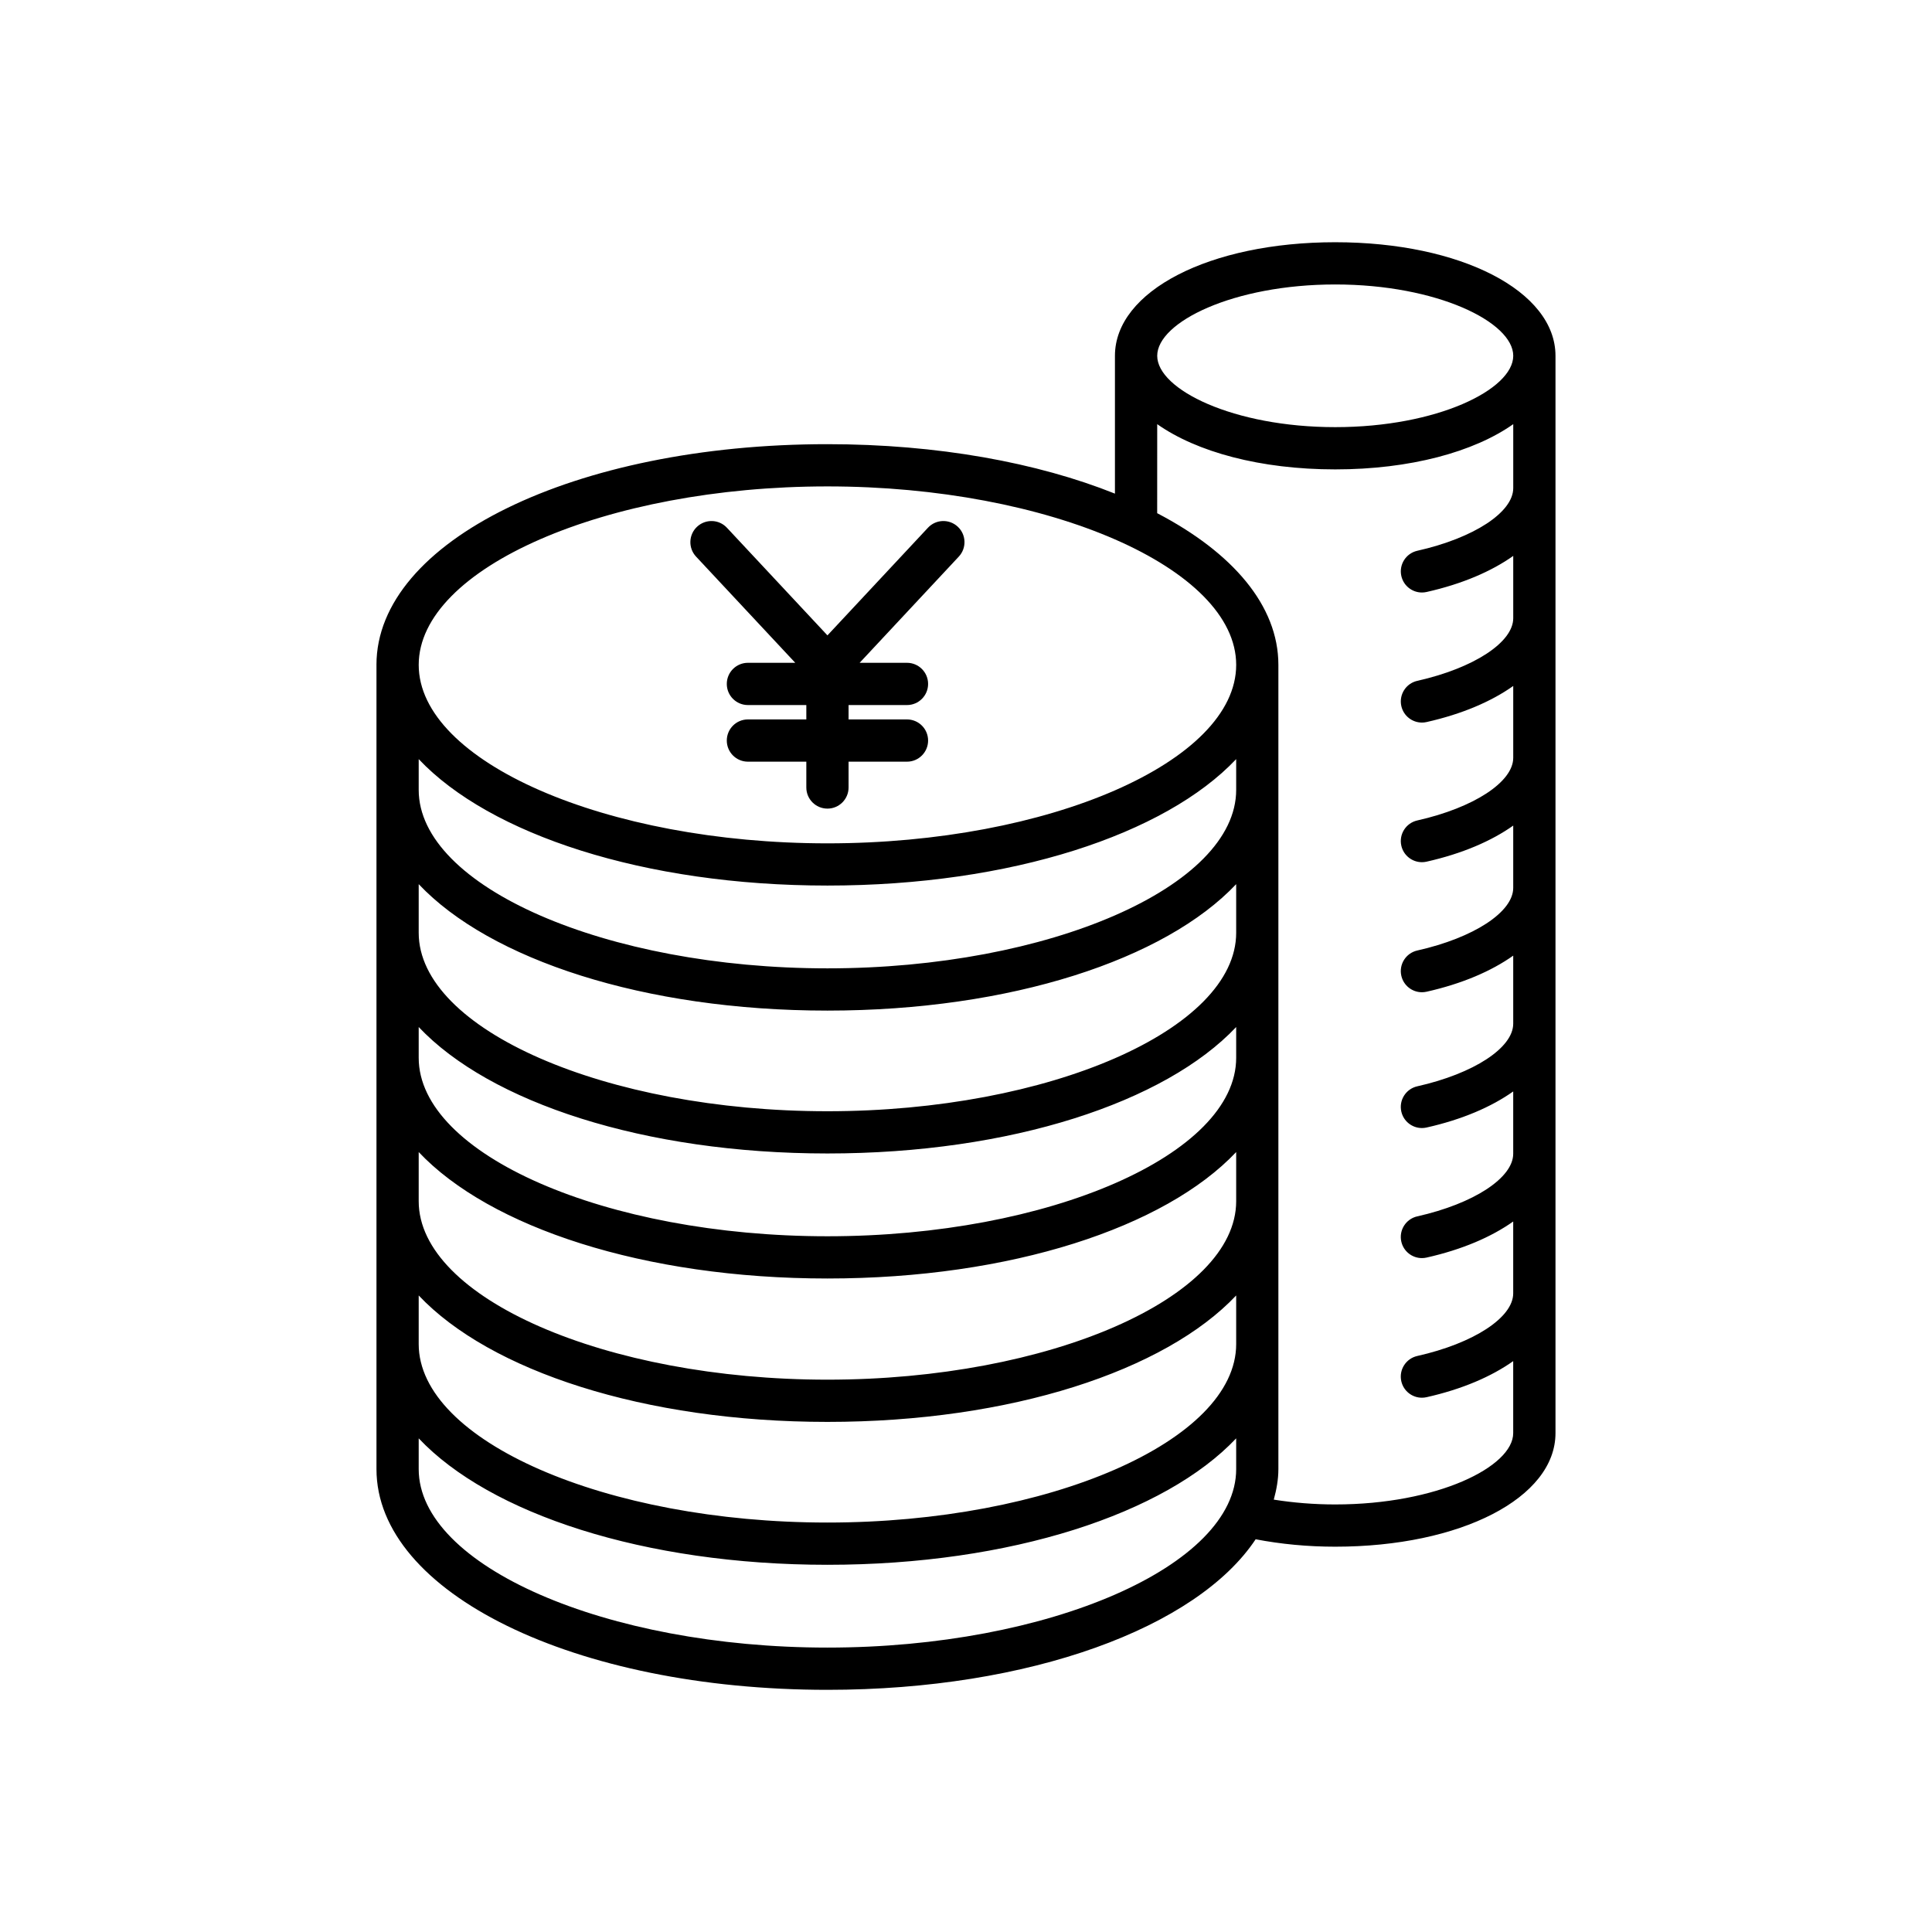 <?xml version="1.0" encoding="UTF-8"?>
<!-- Uploaded to: ICON Repo, www.svgrepo.com, Generator: ICON Repo Mixer Tools -->
<svg fill="#000000" width="800px" height="800px" version="1.1" viewBox="144 144 512 512" xmlns="http://www.w3.org/2000/svg">
 <g>
  <path d="m243.77 320.19v213.14c0 32.797 52.496 58.492 119.51 58.492 53.664 0 97.938-16.496 113.48-39.898 6.688 1.281 13.746 1.965 21.086 1.965 33.277 0 58.375-12.941 58.375-30.102v-285.49c0-17.16-25.098-30.102-58.375-30.102-33.277 0-58.375 12.941-58.375 30.102v36.52c-20.547-8.223-46.988-13.105-76.195-13.105-67.012-0.008-119.51 25.688-119.51 58.484zm227.83 213.14c0 25.637-49.605 47.297-108.32 47.297-58.711 0-108.32-21.66-108.32-47.297v-8.152c18.832 19.949 59.695 33.508 108.32 33.508s89.484-13.559 108.32-33.508zm0-33.137c0 25.637-49.605 47.297-108.32 47.297-58.711 0-108.32-21.66-108.32-47.297v-12.883c18.832 19.949 59.695 33.508 108.32 33.508s89.484-13.559 108.32-33.508zm0-37.863c0 25.637-49.605 47.297-108.32 47.297-58.711 0-108.32-21.66-108.32-47.297v-13.023c18.832 19.949 59.695 33.508 108.32 33.508s89.484-13.559 108.32-33.508zm0-38.004c0 25.637-49.605 47.297-108.32 47.297-58.711 0-108.32-21.66-108.32-47.297v-8.152c18.832 19.949 59.695 33.508 108.32 33.508s89.484-13.559 108.32-33.508zm0-33.133c0 25.637-49.605 47.297-108.32 47.297-58.711 0-108.32-21.66-108.32-47.297v-12.883c18.832 19.949 59.695 33.508 108.32 33.508s89.484-13.559 108.32-33.508zm0-37.867c0 25.637-49.605 47.297-108.32 47.297-58.711 0-108.32-21.66-108.32-47.297v-8.152c18.832 19.949 59.695 33.508 108.32 33.508s89.484-13.559 108.32-33.508zm26.25-133.94c27 0 47.176 9.98 47.176 18.906 0 8.926-20.176 18.906-47.176 18.906s-47.176-9.98-47.176-18.906c0-8.922 20.176-18.906 47.176-18.906zm-47.176 37.02c10.438 7.359 27.324 11.988 47.176 11.988 19.852 0 36.738-4.629 47.176-11.988v16.949c0 6.41-10.453 13.238-25.426 16.605-3.012 0.68-4.91 3.672-4.231 6.688 0.586 2.606 2.898 4.371 5.457 4.371 0.406 0 0.82-0.043 1.234-0.137 9.453-2.125 17.188-5.469 22.965-9.562v16.504c0 6.406-10.453 13.234-25.426 16.605-3.019 0.68-4.91 3.672-4.231 6.691 0.586 2.602 2.898 4.367 5.457 4.367 0.406 0 0.82-0.043 1.234-0.137 9.453-2.129 17.188-5.469 22.965-9.562v19.035c0 6.406-10.453 13.234-25.426 16.605-3.019 0.68-4.91 3.672-4.231 6.691 0.586 2.602 2.898 4.367 5.457 4.367 0.406 0 0.82-0.043 1.234-0.137 9.453-2.129 17.188-5.469 22.965-9.562v16.5c0 6.41-10.453 13.238-25.426 16.605-3.012 0.68-4.91 3.672-4.231 6.688 0.586 2.606 2.898 4.371 5.457 4.371 0.406 0 0.82-0.043 1.234-0.137 9.453-2.125 17.188-5.469 22.965-9.562v18.023c0 6.41-10.453 13.238-25.426 16.605-3.012 0.68-4.91 3.672-4.231 6.688 0.586 2.606 2.898 4.371 5.457 4.371 0.406 0 0.82-0.043 1.234-0.137 9.453-2.125 17.188-5.469 22.965-9.562v16.5c0 6.41-10.453 13.238-25.426 16.605-3.012 0.68-4.91 3.672-4.231 6.688 0.586 2.606 2.898 4.371 5.457 4.371 0.406 0 0.82-0.043 1.234-0.137 9.453-2.125 17.188-5.469 22.965-9.562v19.035c0 6.41-10.453 13.238-25.426 16.605-3.012 0.68-4.91 3.672-4.231 6.688 0.586 2.606 2.898 4.371 5.457 4.371 0.406 0 0.82-0.043 1.234-0.137 9.453-2.125 17.188-5.469 22.965-9.562v19.078c0 8.926-20.176 18.906-47.176 18.906-5.555 0-11.07-0.449-16.273-1.277 0.719-2.644 1.219-5.328 1.219-8.082v-213.14c0-15.73-12.164-29.781-32.121-40.195zm-87.391 16.496c58.711 0 108.32 21.66 108.32 47.297 0 25.637-49.605 47.297-108.32 47.297-58.711 0-108.32-21.66-108.32-47.297 0-25.641 49.602-47.297 108.32-47.297z"/>
  <path d="m354.75 319.65h-12.543c-3.094 0-5.598 2.508-5.598 5.598s2.504 5.598 5.598 5.598h15.477v3.809h-15.477c-3.094 0-5.598 2.508-5.598 5.598s2.504 5.598 5.598 5.598h15.477v6.84c0 3.09 2.504 5.598 5.598 5.598s5.598-2.508 5.598-5.598v-6.84h15.477c3.094 0 5.598-2.508 5.598-5.598s-2.504-5.598-5.598-5.598h-15.477v-3.809h15.477c3.094 0 5.598-2.508 5.598-5.598s-2.504-5.598-5.598-5.598h-12.543l26.281-28.148c2.109-2.262 1.988-5.805-0.27-7.914-2.262-2.113-5.805-1.992-7.91 0.27l-26.633 28.523-26.641-28.523c-2.106-2.262-5.648-2.379-7.91-0.27-2.258 2.109-2.379 5.652-0.27 7.914z"/>
 </g>
</svg>